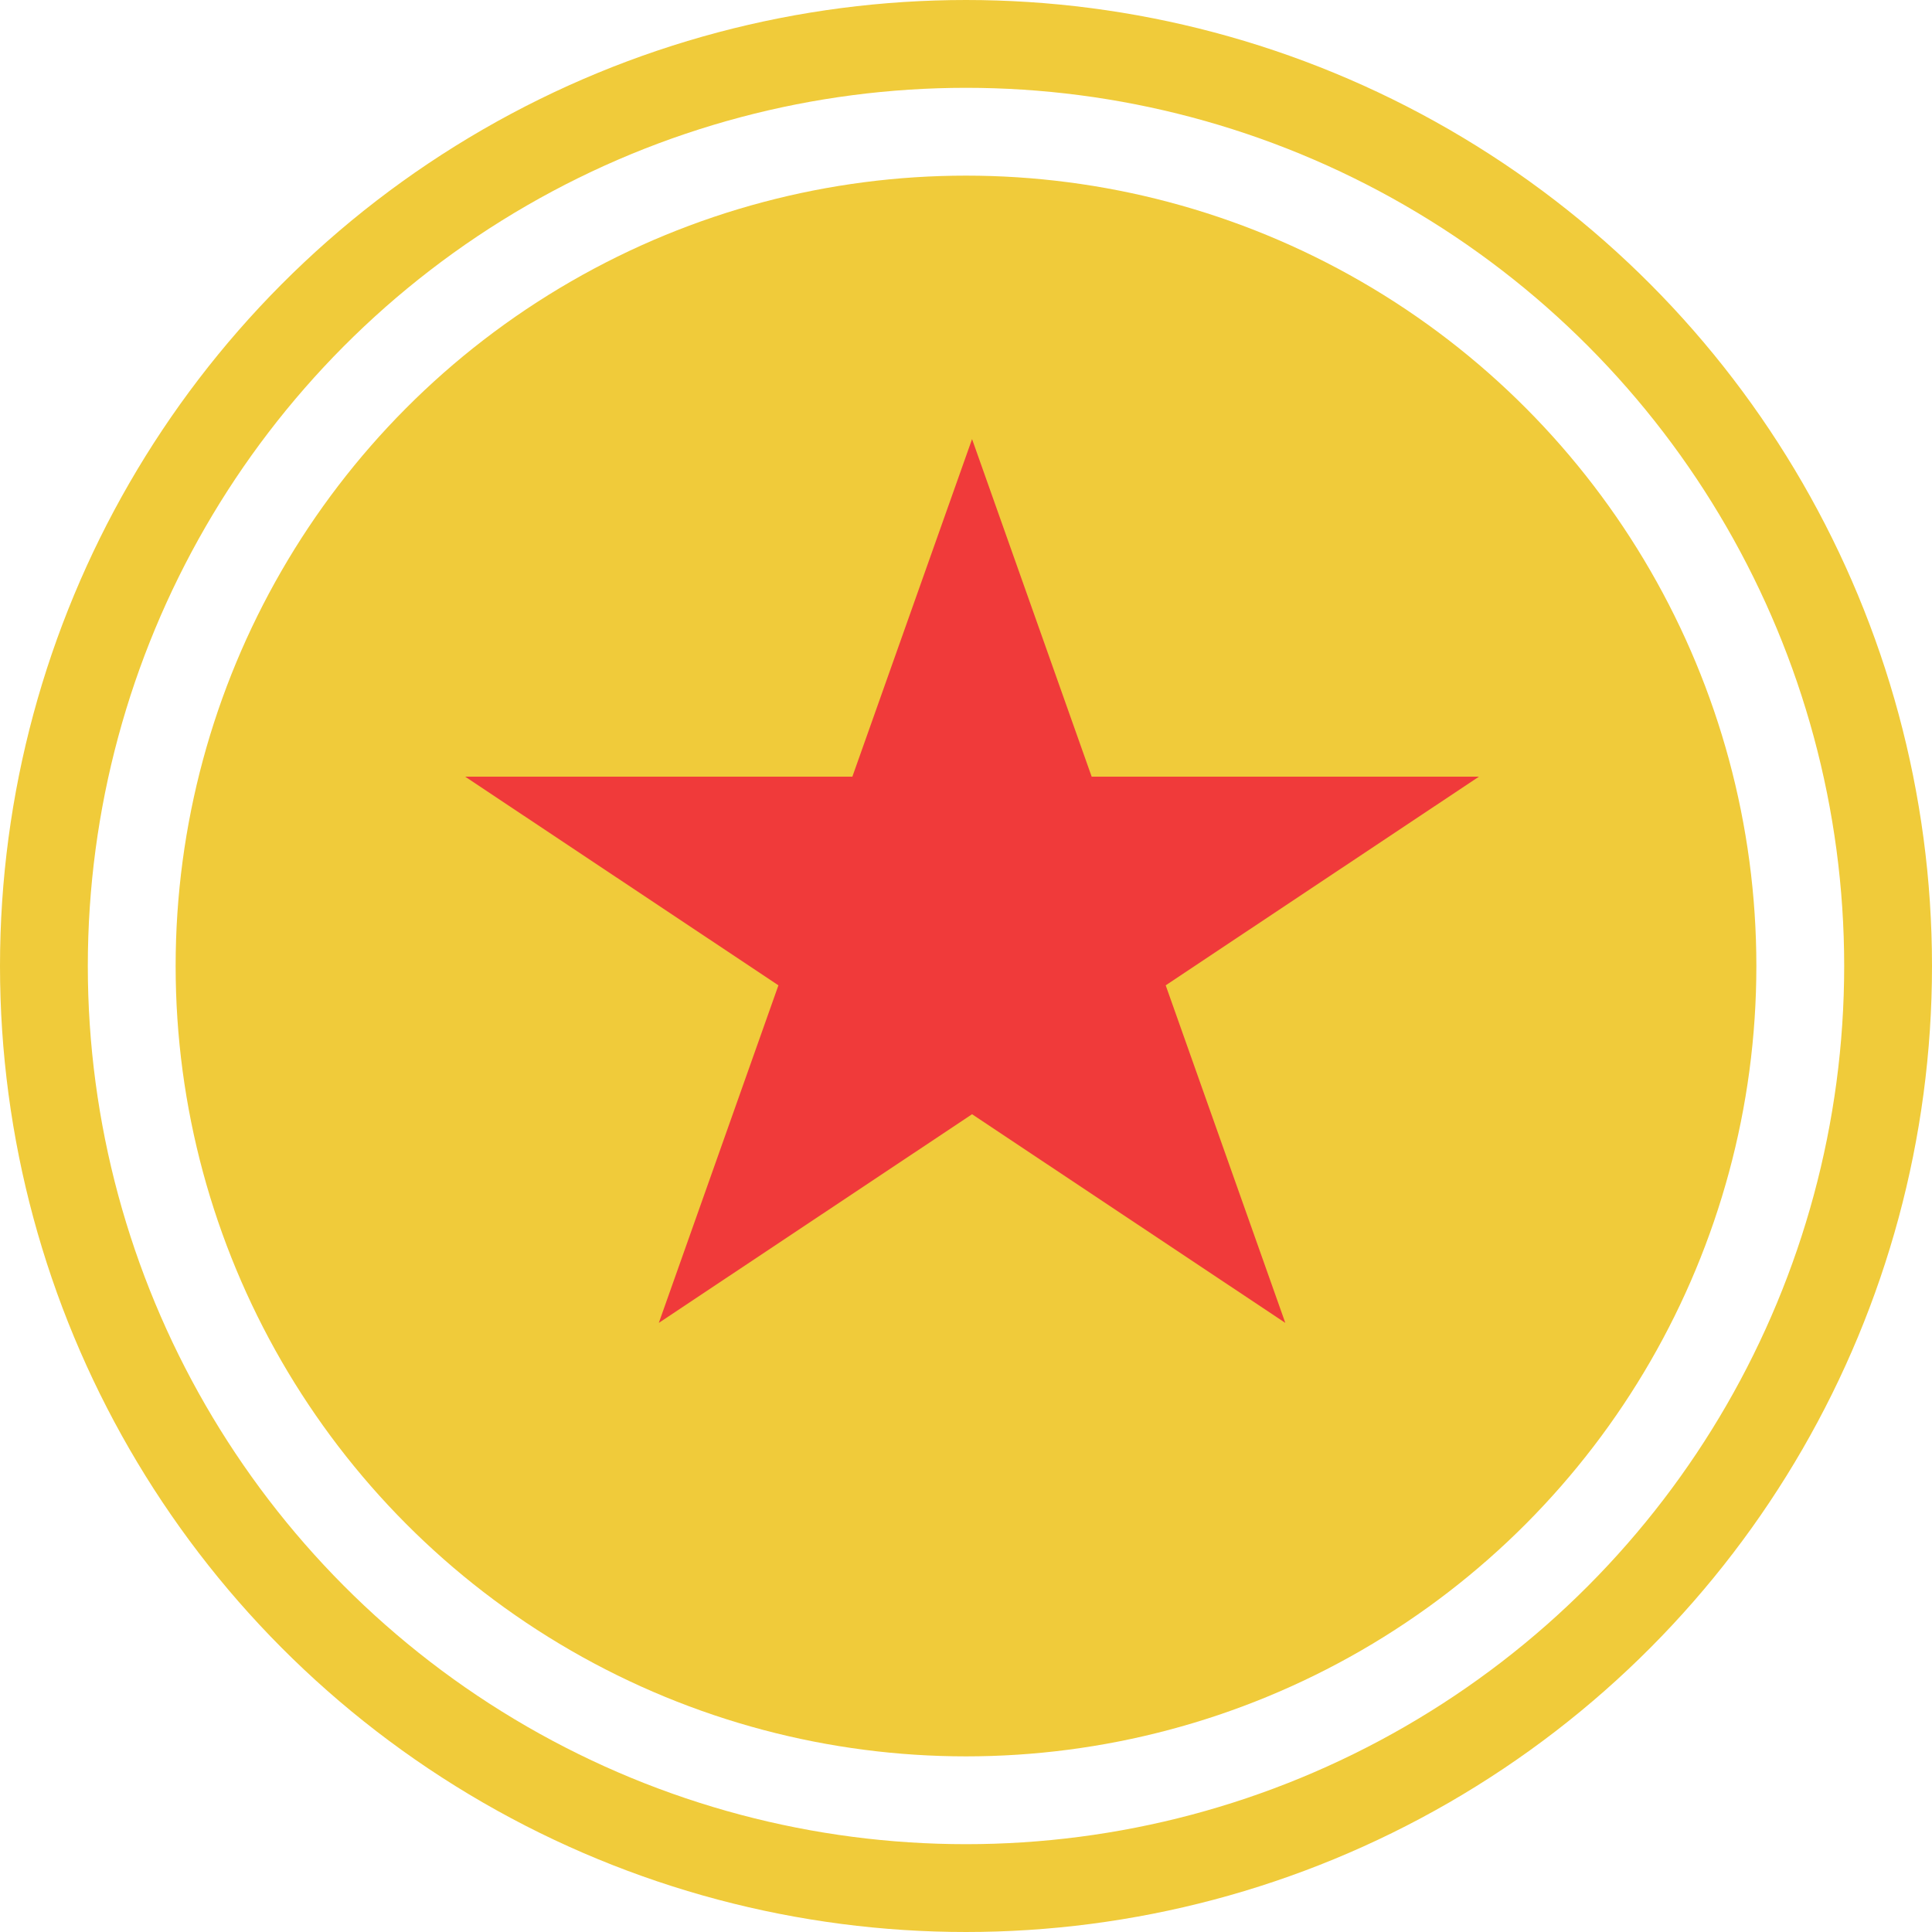 <?xml version="1.0" encoding="UTF-8"?> <svg xmlns="http://www.w3.org/2000/svg" width="22" height="22" viewBox="0 0 22 22" fill="none"><circle cx="11" cy="11" r="10.5" stroke="#F0CB3A"></circle><circle cx="11" cy="11" r="9" fill="#F0CB3A"></circle><path d="M11.069 5L12.431 8.844H16.841L13.274 11.22L14.636 15.064L11.069 12.688L7.502 15.064L8.864 11.22L5.297 8.844H9.706L11.069 5Z" fill="#F03A3A"></path></svg> 